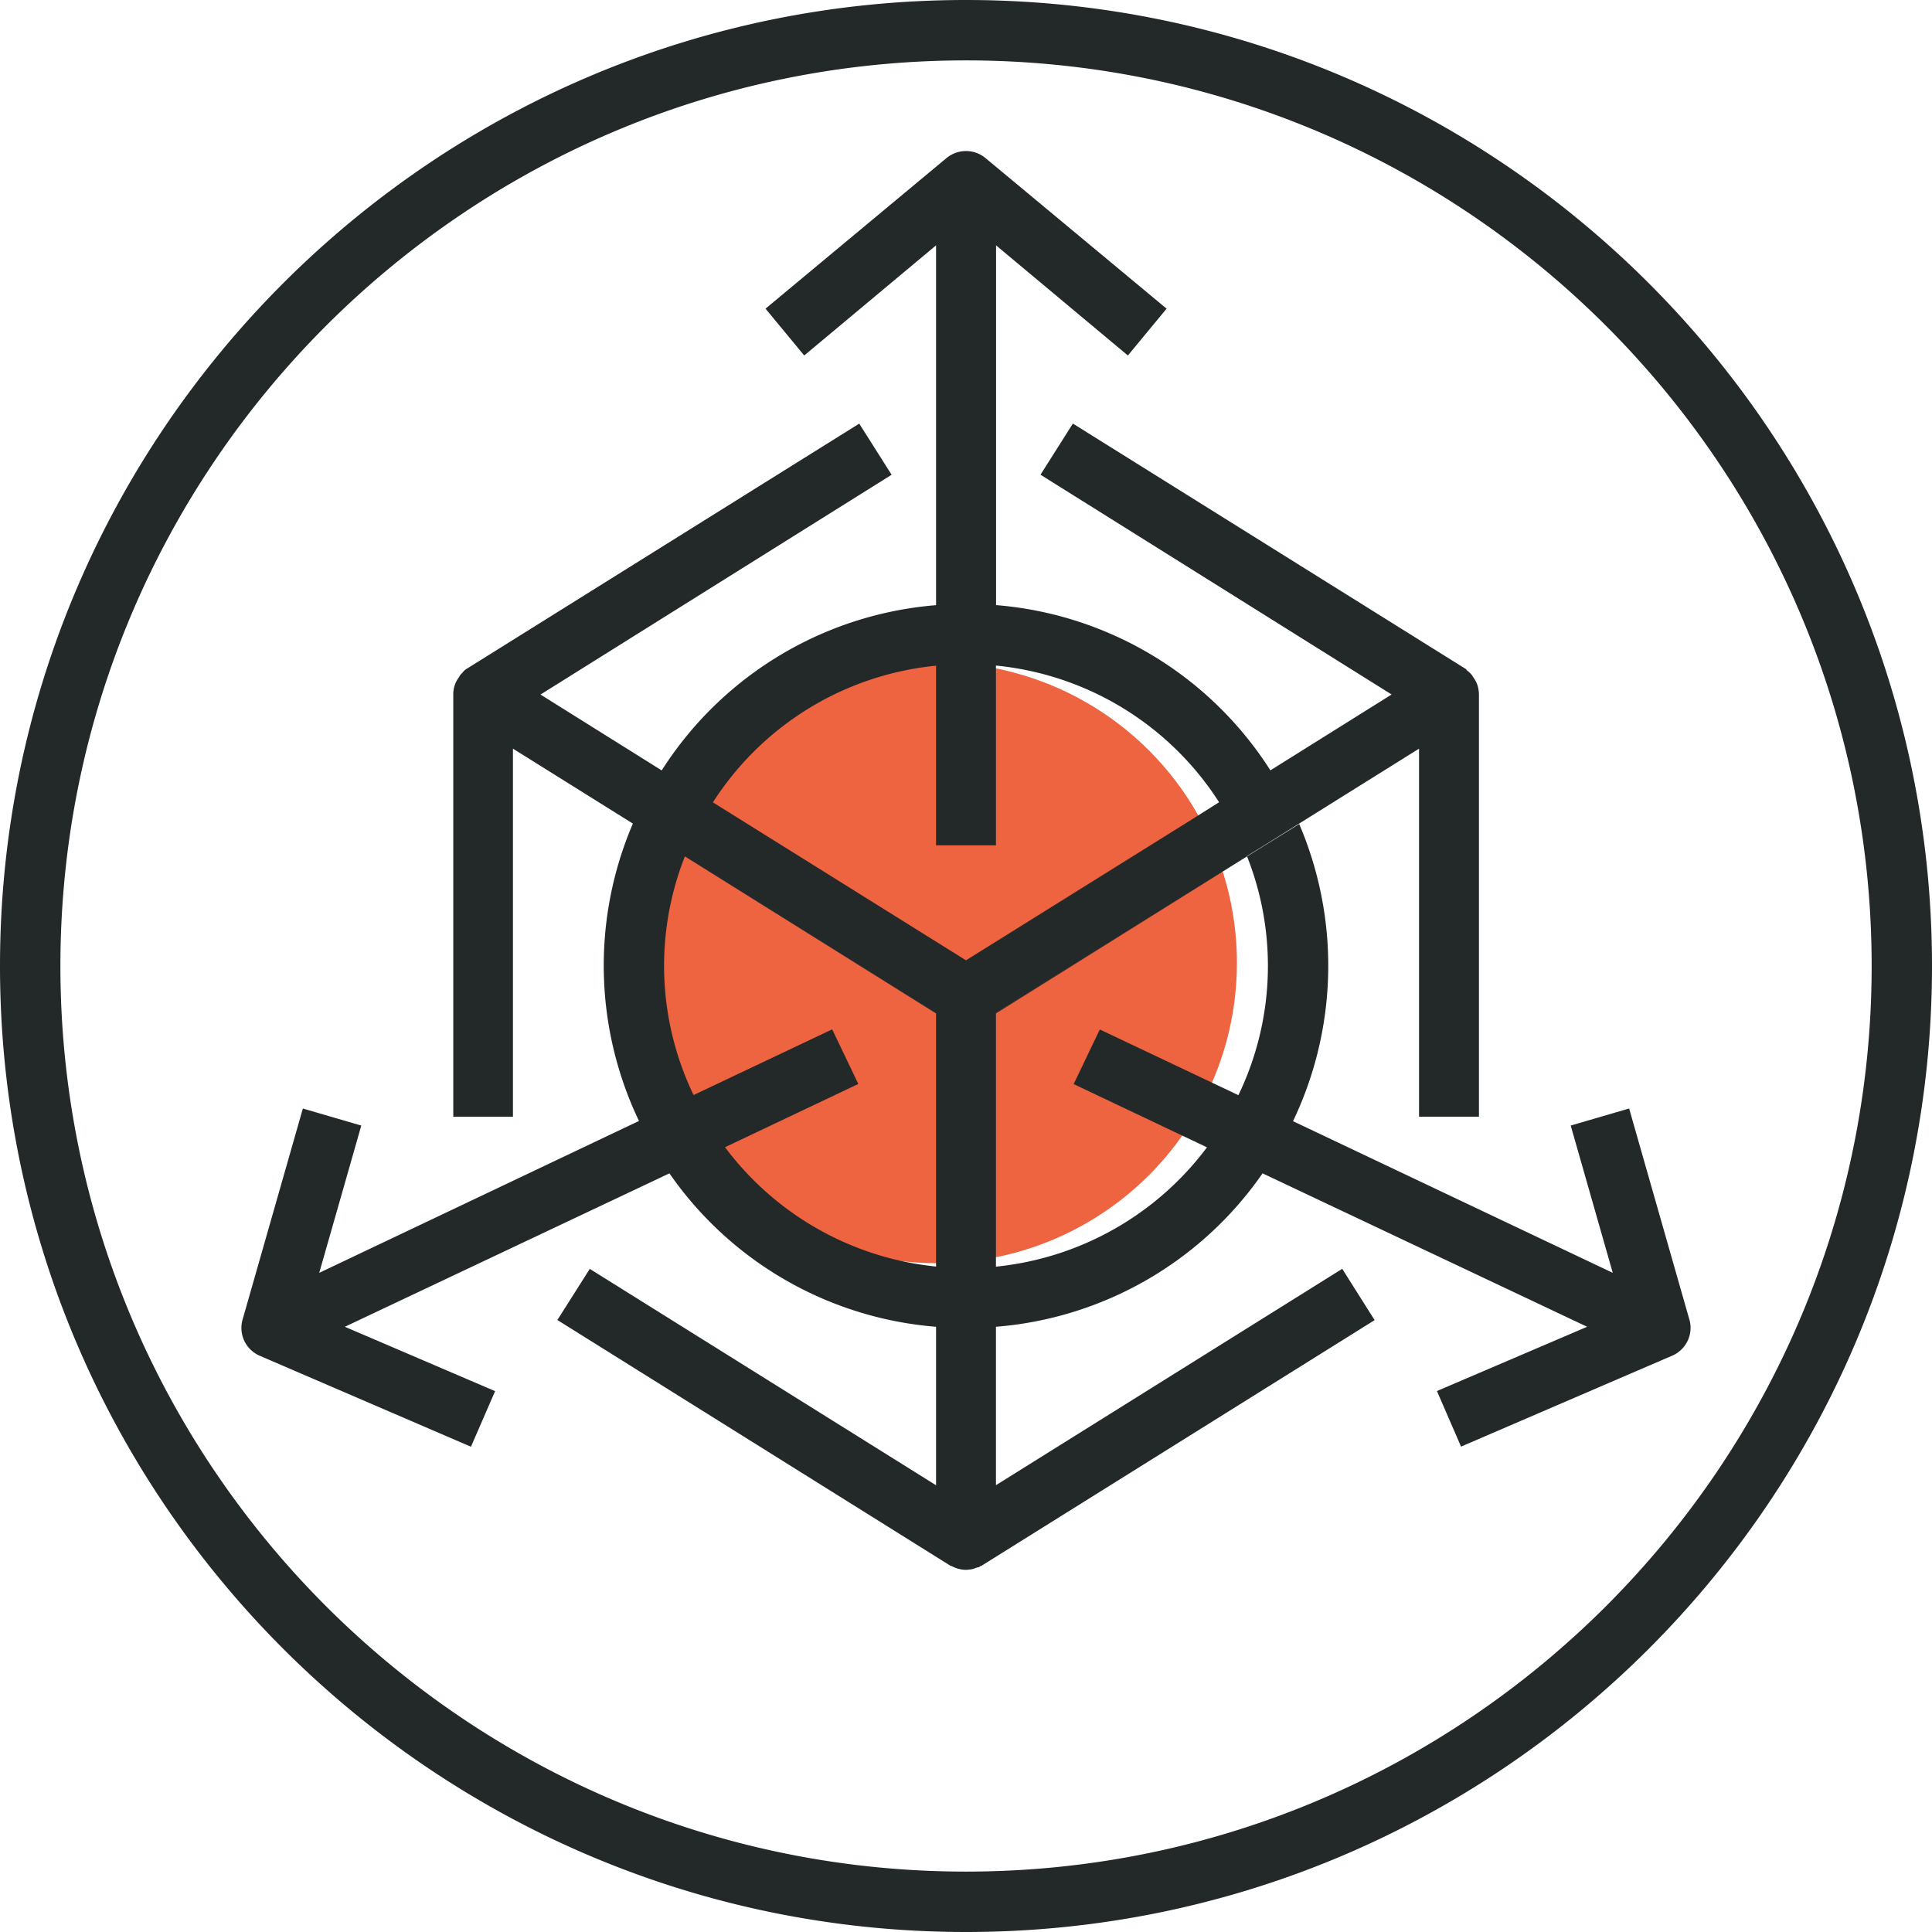 <svg xmlns="http://www.w3.org/2000/svg" id="Layer_1" data-name="Layer 1" width="340" height="340" viewBox="0 0 340 340"><defs><style>      .cls-1 {        fill: #EE6340;      }      .cls-2 {        fill: #232829;      }    </style></defs><title>test-automation-services</title><g><circle class="cls-1" cx="164.82" cy="169.44" r="52.86"></circle><path class="cls-2" d="M170,0C76.24,0,0,76.24,0,170S76.24,340,170,340s170-76.25,170-170S263.76,0,170,0Zm0,329.37C82.11,329.37,10.63,257.89,10.63,170S82.11,10.63,170,10.63,329.38,82.11,329.38,170,257.89,329.37,170,329.37ZM170,169v.09h-.09l-44.45-27.89Zm71.91,63.32-69.1,43.18a.32.32,0,0,1-.26.09.78.78,0,0,1-.6.26c-.25.08-.42.16-.67.25a7.14,7.14,0,0,1-1.28.17,5.49,5.49,0,0,1-2.55-.68.32.32,0,0,1-.26-.09L98.09,232.3l5.7-9,60.94,38.08V233.49c1.79.17,3.48.26,5.27.26s3.48-.09,5.27-.26v27.88l60.94-38.08Zm-27.37-91.12-44.45,27.89H170V169Zm-49.81,37.06v.09l-44.2-27.63Zm54.74-27.54-44.2,27.63v-.09Zm9.18-5.78V145l-9.18,5.69v-.08Zm-9.18,5.7v.08l9.18-5.69v-.09Zm77.86,81.68L286.7,195.08l-10.28,3,7.4,25.92-56.27-26.69a63.43,63.43,0,0,0,1.1-52.27l-9.18,5.69a52.43,52.43,0,0,1-1.53,42l-24.39-11.56-4.6,9.61,23.46,11.13a53,53,0,0,1-37.14,21V178.24l44.2-27.54v-.08l9.18-5.7,21.08-13.17v64.77h10.54V122.23a5.63,5.63,0,0,0-.25-1.61,4.82,4.82,0,0,0-.77-1.45,2.38,2.38,0,0,0-.6-.77,2.14,2.14,0,0,0-.51-.42.65.65,0,0,0-.33-.34l-69-43.1-5.7,9,61.79,38.68-21.33,13.35a63.27,63.27,0,0,0-48.28-29.08V43.18l23.2,19.38,6.81-8.24L173.4,27.79a5.39,5.39,0,0,0-6.8,0L134.72,54.32l6.81,8.24,23.2-19.38V106.5a63.27,63.27,0,0,0-48.28,29.08L95.12,122.23l61.79-38.68-5.7-9-69,43.1a2.51,2.51,0,0,0-.84.76,2.38,2.38,0,0,0-.6.77,4.92,4.92,0,0,0-1,3.06v74.29H90.27V131.75l21.08,13.17V145a63.43,63.43,0,0,0,1.1,52.27L56.18,224l7.4-25.92-10.28-3L42.67,232.3a5.33,5.33,0,0,0,3.06,6.3l37.15,16,4.25-9.78L60.69,233.49l57.12-27a63.2,63.2,0,0,0,46.92,27c1.79.17,3.48.26,5.27.26s3.48-.09,5.27-.26a63.2,63.2,0,0,0,46.92-27l57.12,27L252.88,244.8l4.24,9.78,37.15-16A5.33,5.33,0,0,0,297.33,232.3Zm-132.6-9.43a53,53,0,0,1-37.14-21l23.46-11.13-4.6-9.61-24.39,11.56a52.43,52.43,0,0,1-1.53-42l44.2,27.54Zm5.36-53.8h-.18l-44.45-27.89a52.74,52.74,0,0,1,39.27-24.05v31.62h10.54V117.13a52.74,52.74,0,0,1,39.27,24.05Z"></path></g></svg>
